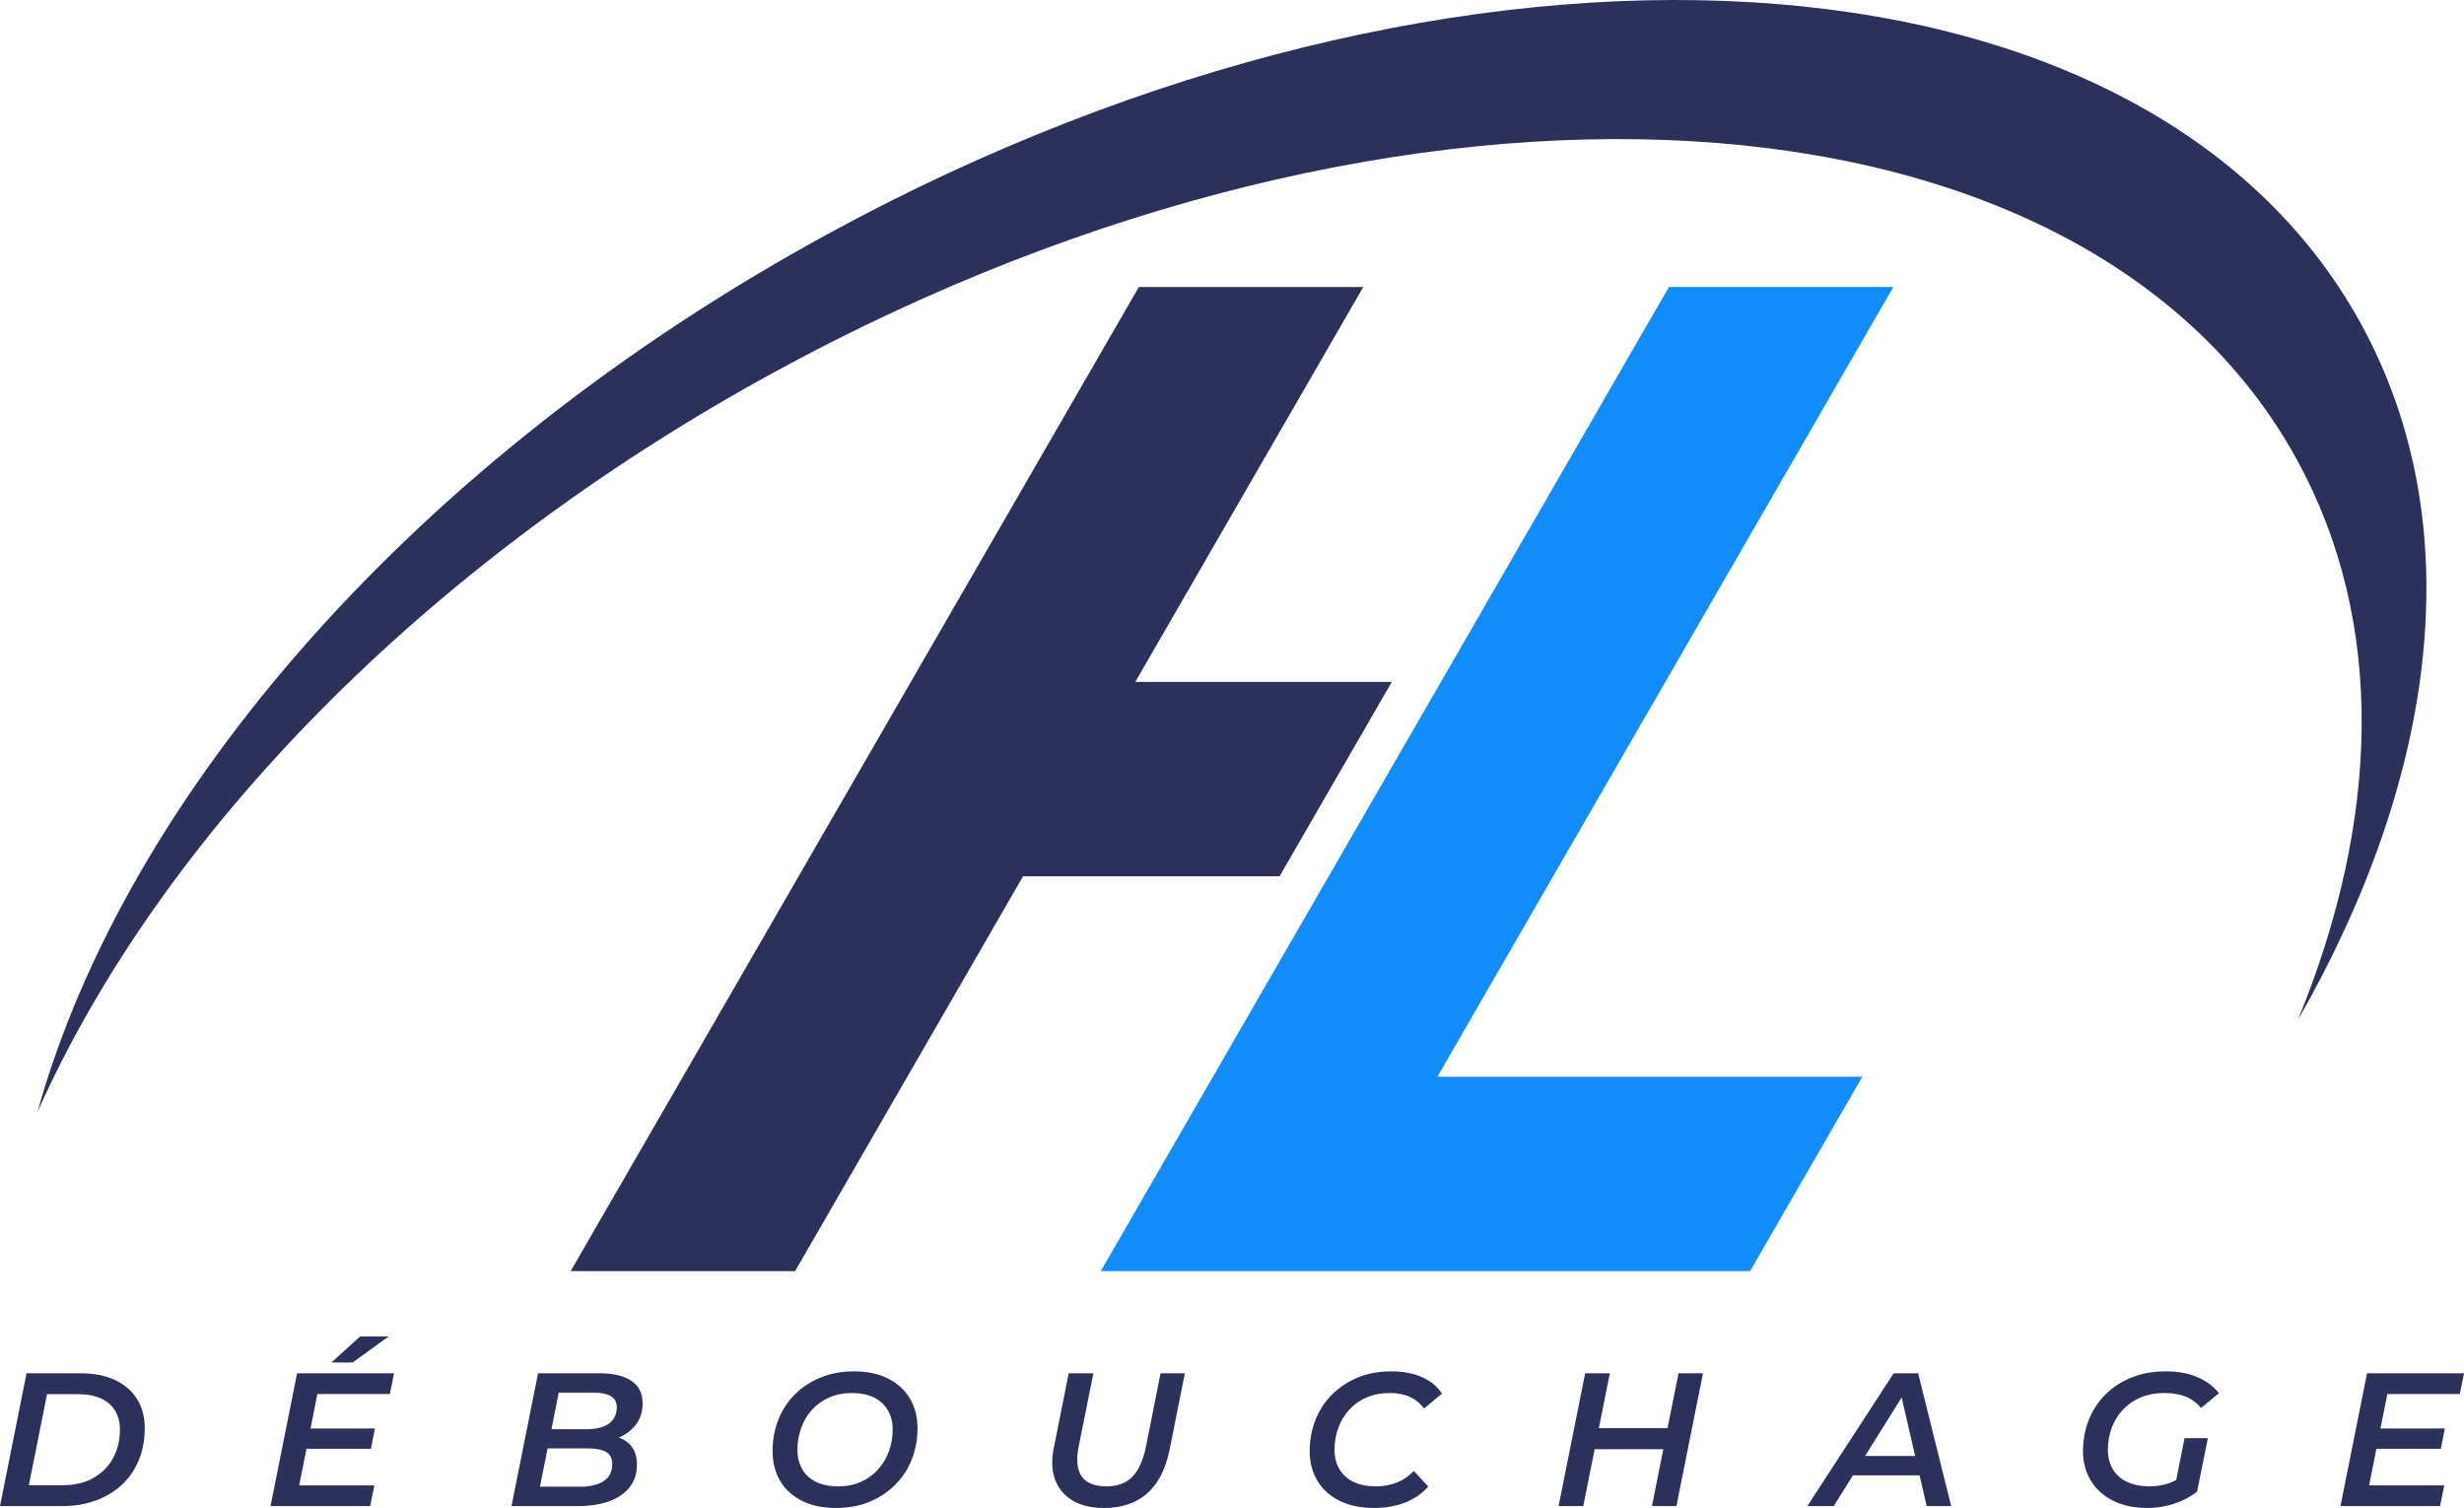 <?xml version="1.0" encoding="UTF-8"?> <svg xmlns="http://www.w3.org/2000/svg" id="Layer_1" viewBox="0 0 2090.43 1279.33"><defs><style>.cls-1,.cls-2{fill-rule:evenodd;}.cls-1,.cls-3{fill:#2b315b;}.cls-2{fill:#128cf9;}</style></defs><polygon class="cls-1" points="966.18 243.49 1156.58 243.49 963.17 578.5 1180.79 578.5 1085.59 743.39 867.97 743.39 674.55 1078.39 484.15 1078.39 966.18 243.49"></polygon><polygon class="cls-2" points="1415.89 243.49 1606.28 243.49 1219.46 913.5 1579.95 913.5 1484.75 1078.39 933.86 1078.39 1415.89 243.49"></polygon><path class="cls-3" d="m0,1277.72l22.53-112.67h45.55c11.48,0,21.3,1.91,29.46,5.71,8.15,3.81,14.41,9.2,18.75,16.18,4.35,6.98,6.52,15.19,6.52,24.63,0,9.98-1.69,19.05-5.07,27.2-3.38,8.16-8.16,15.11-14.33,20.85-6.17,5.74-13.55,10.2-22.13,13.36-8.59,3.17-18.14,4.75-28.65,4.75H0Zm24.47-17.71h28.81c10.09,0,18.75-2.07,26-6.2,7.24-4.13,12.8-9.74,16.66-16.82,3.86-7.08,5.79-15.13,5.79-24.15,0-6.12-1.34-11.43-4.02-15.93-2.68-4.51-6.68-7.99-11.99-10.46-5.31-2.47-11.94-3.7-19.88-3.7h-25.92l-15.45,77.26Z"></path><path class="cls-3" d="m253.84,1260.17h63.74l-3.54,17.55h-84.51l22.53-112.67h82.25l-3.54,17.55h-61.49l-15.45,77.58Zm8.05-48.29h56.18l-3.38,17.22h-56.18l3.38-17.22Zm19.32-56.02l24.31-22.05h24.14l-30.42,22.05h-18.03Z"></path><path class="cls-3" d="m433.96,1277.72l22.53-112.67h51.99c11.8,0,20.87,2.15,27.2,6.44,6.33,4.29,9.5,10.57,9.5,18.83,0,7.08-1.8,13.04-5.39,17.87-3.6,4.83-8.21,8.48-13.84,10.94-5.63,2.47-11.67,3.7-18.11,3.7l4.02-5.47c8.48,0,15.34,2.12,20.6,6.36,5.26,4.24,7.89,10.44,7.89,18.59s-2.12,14.38-6.36,19.64c-4.24,5.26-10.09,9.2-17.55,11.83-7.46,2.63-16.12,3.94-26,3.94h-56.5Zm24.14-16.42h33.8c8.69,0,15.45-1.61,20.28-4.83,4.83-3.22,7.24-7.94,7.24-14.16,0-5.04-1.77-8.56-5.31-10.54-3.54-1.98-8.53-2.98-14.97-2.98h-37.5l3.22-16.26h32.68c5.15,0,9.68-.67,13.6-2.01,3.92-1.34,6.92-3.43,9.01-6.28,2.09-2.84,3.14-6.3,3.14-10.38,0-4.29-1.69-7.43-5.07-9.42-3.38-1.98-8.18-2.98-14.41-2.98h-29.78l-15.93,79.84Z"></path><path class="cls-3" d="m709.36,1279.33c-11.38,0-21.09-2.04-29.13-6.12-8.05-4.08-14.19-9.74-18.43-16.98-4.24-7.24-6.36-15.59-6.36-25.03s1.61-18.43,4.83-26.64c3.22-8.21,7.89-15.37,14-21.49s13.41-10.92,21.89-14.41c8.48-3.49,17.92-5.23,28.33-5.23,11.27,0,20.93,2.04,28.97,6.12,8.05,4.08,14.22,9.74,18.51,16.98,4.29,7.24,6.44,15.59,6.44,25.03s-1.64,18.43-4.91,26.64c-3.27,8.21-7.97,15.37-14.08,21.49-6.12,6.12-13.39,10.92-21.81,14.41-8.43,3.49-17.84,5.23-28.25,5.23Zm1.77-18.35c7.08,0,13.47-1.26,19.16-3.78,5.69-2.52,10.54-6.01,14.57-10.46,4.02-4.45,7.11-9.6,9.26-15.45,2.15-5.85,3.22-11.99,3.22-18.43s-1.34-11.53-4.02-16.26c-2.68-4.72-6.6-8.37-11.75-10.94-5.15-2.58-11.48-3.86-18.99-3.86-6.98,0-13.33,1.26-19.07,3.78-5.74,2.52-10.62,6.01-14.65,10.46-4.02,4.45-7.08,9.6-9.18,15.45-2.09,5.85-3.14,11.99-3.14,18.43s1.31,11.54,3.94,16.26c2.63,4.72,6.52,8.37,11.67,10.95,5.15,2.58,11.48,3.86,18.99,3.86Z"></path><path class="cls-3" d="m936.64,1279.33c-10.62,0-19.48-2.09-26.56-6.28-7.08-4.19-12.05-10.06-14.89-17.62-2.84-7.56-3.25-16.5-1.21-26.8l12.72-63.58h20.93l-12.72,63.26c-.97,5.47-1.21,10.28-.72,14.41.48,4.13,1.77,7.56,3.86,10.3,2.09,2.74,4.88,4.75,8.37,6.04,3.49,1.29,7.59,1.93,12.31,1.93,6.01,0,11.19-1.13,15.53-3.38,4.35-2.25,7.99-5.82,10.95-10.7,2.95-4.88,5.23-11.13,6.84-18.75l12.56-63.1h20.6l-12.88,64.55c-3.33,16.53-9.66,28.95-18.99,37.26-9.34,8.32-21.57,12.48-36.7,12.48Z"></path><path class="cls-3" d="m1165.85,1279.33c-11.48,0-21.3-2.04-29.46-6.12-8.16-4.08-14.41-9.74-18.75-16.98-4.35-7.24-6.52-15.59-6.52-25.03s1.63-18.43,4.91-26.64c3.27-8.21,7.97-15.37,14.08-21.49s13.41-10.92,21.89-14.41c8.48-3.49,17.97-5.23,28.49-5.23,9.76,0,18.35,1.61,25.75,4.83s13.09,7.89,17.06,14l-15.13,12.72c-3.11-4.29-7.08-7.57-11.91-9.82-4.83-2.25-10.57-3.38-17.22-3.38-7.19,0-13.68,1.23-19.48,3.7-5.8,2.47-10.73,5.93-14.81,10.38-4.08,4.45-7.19,9.6-9.34,15.45-2.15,5.85-3.22,12.05-3.22,18.59,0,6.12,1.34,11.54,4.02,16.26,2.68,4.72,6.65,8.37,11.91,10.95,5.26,2.58,11.7,3.86,19.32,3.86,6.33,0,12.21-1.07,17.62-3.22,5.42-2.15,10.22-5.42,14.41-9.82l12.23,13.2c-5.47,6.22-12.15,10.81-20.04,13.76-7.89,2.95-16.5,4.43-25.84,4.43Z"></path><path class="cls-3" d="m1343.23,1277.72h-20.93l22.54-112.67h20.93l-22.54,112.67Zm69.54-48.29h-61.33l3.38-17.87h61.65l-3.7,17.87Zm11.27-64.39h20.76l-22.54,112.67h-20.76l22.54-112.67Z"></path><path class="cls-3" d="m1533.33,1277.72l73.24-112.67h20.76l28.01,112.67h-20.76l-23.5-101.89h8.37l-63.74,101.89h-22.37Zm28.65-26.08l8.85-16.42h60.68l2.74,16.42h-72.27Z"></path><path class="cls-3" d="m1821.94,1279.33c-11.27,0-20.98-2.04-29.13-6.12-8.16-4.08-14.46-9.74-18.91-16.98-4.45-7.24-6.68-15.59-6.68-25.03s1.63-18.43,4.91-26.64c3.27-8.21,7.97-15.37,14.08-21.49s13.49-10.92,22.13-14.41c8.64-3.49,18.27-5.23,28.89-5.23s19.26,1.61,26.88,4.83c7.62,3.22,13.73,7.78,18.35,13.68l-15.13,12.56c-3.76-4.51-8.18-7.75-13.28-9.74-5.1-1.98-11.03-2.98-17.79-2.98-7.3,0-13.9,1.21-19.8,3.62-5.9,2.41-10.94,5.82-15.13,10.22-4.19,4.4-7.4,9.53-9.66,15.37-2.25,5.85-3.38,12.15-3.38,18.91,0,6.12,1.34,11.54,4.02,16.26,2.68,4.72,6.71,8.37,12.07,10.95,5.36,2.58,12.02,3.86,19.96,3.86,5.9,0,11.45-.99,16.66-2.98,5.2-1.98,10.11-4.96,14.73-8.93l8.21,16.42c-5.58,4.4-12.05,7.81-19.4,10.22-7.35,2.41-14.89,3.62-22.61,3.62Zm23.02-17.06l8.37-42.17h19.8l-9.18,45.39-18.99-3.22Z"></path><path class="cls-3" d="m2009.94,1260.17h63.74l-3.54,17.55h-84.51l22.54-112.67h82.25l-3.54,17.55h-61.49l-15.45,77.58Zm8.05-48.29h56.18l-3.38,17.22h-56.18l3.38-17.22Z"></path><path class="cls-3" d="m658.13,315.07C1190.32,25.07,1768.36,59.08,1949.24,391.02c75.01,137.64,69.86,304.92.27,474.25,118.71-207.28,146.19-420.5,54.07-589.55C1821.13-59.12,1238.81-93.83,702.92,198.17,350.85,390.01,106.41,675.14,31.89,943.14c103.16-231.27,325.05-463.97,626.23-628.07Z"></path></svg> 